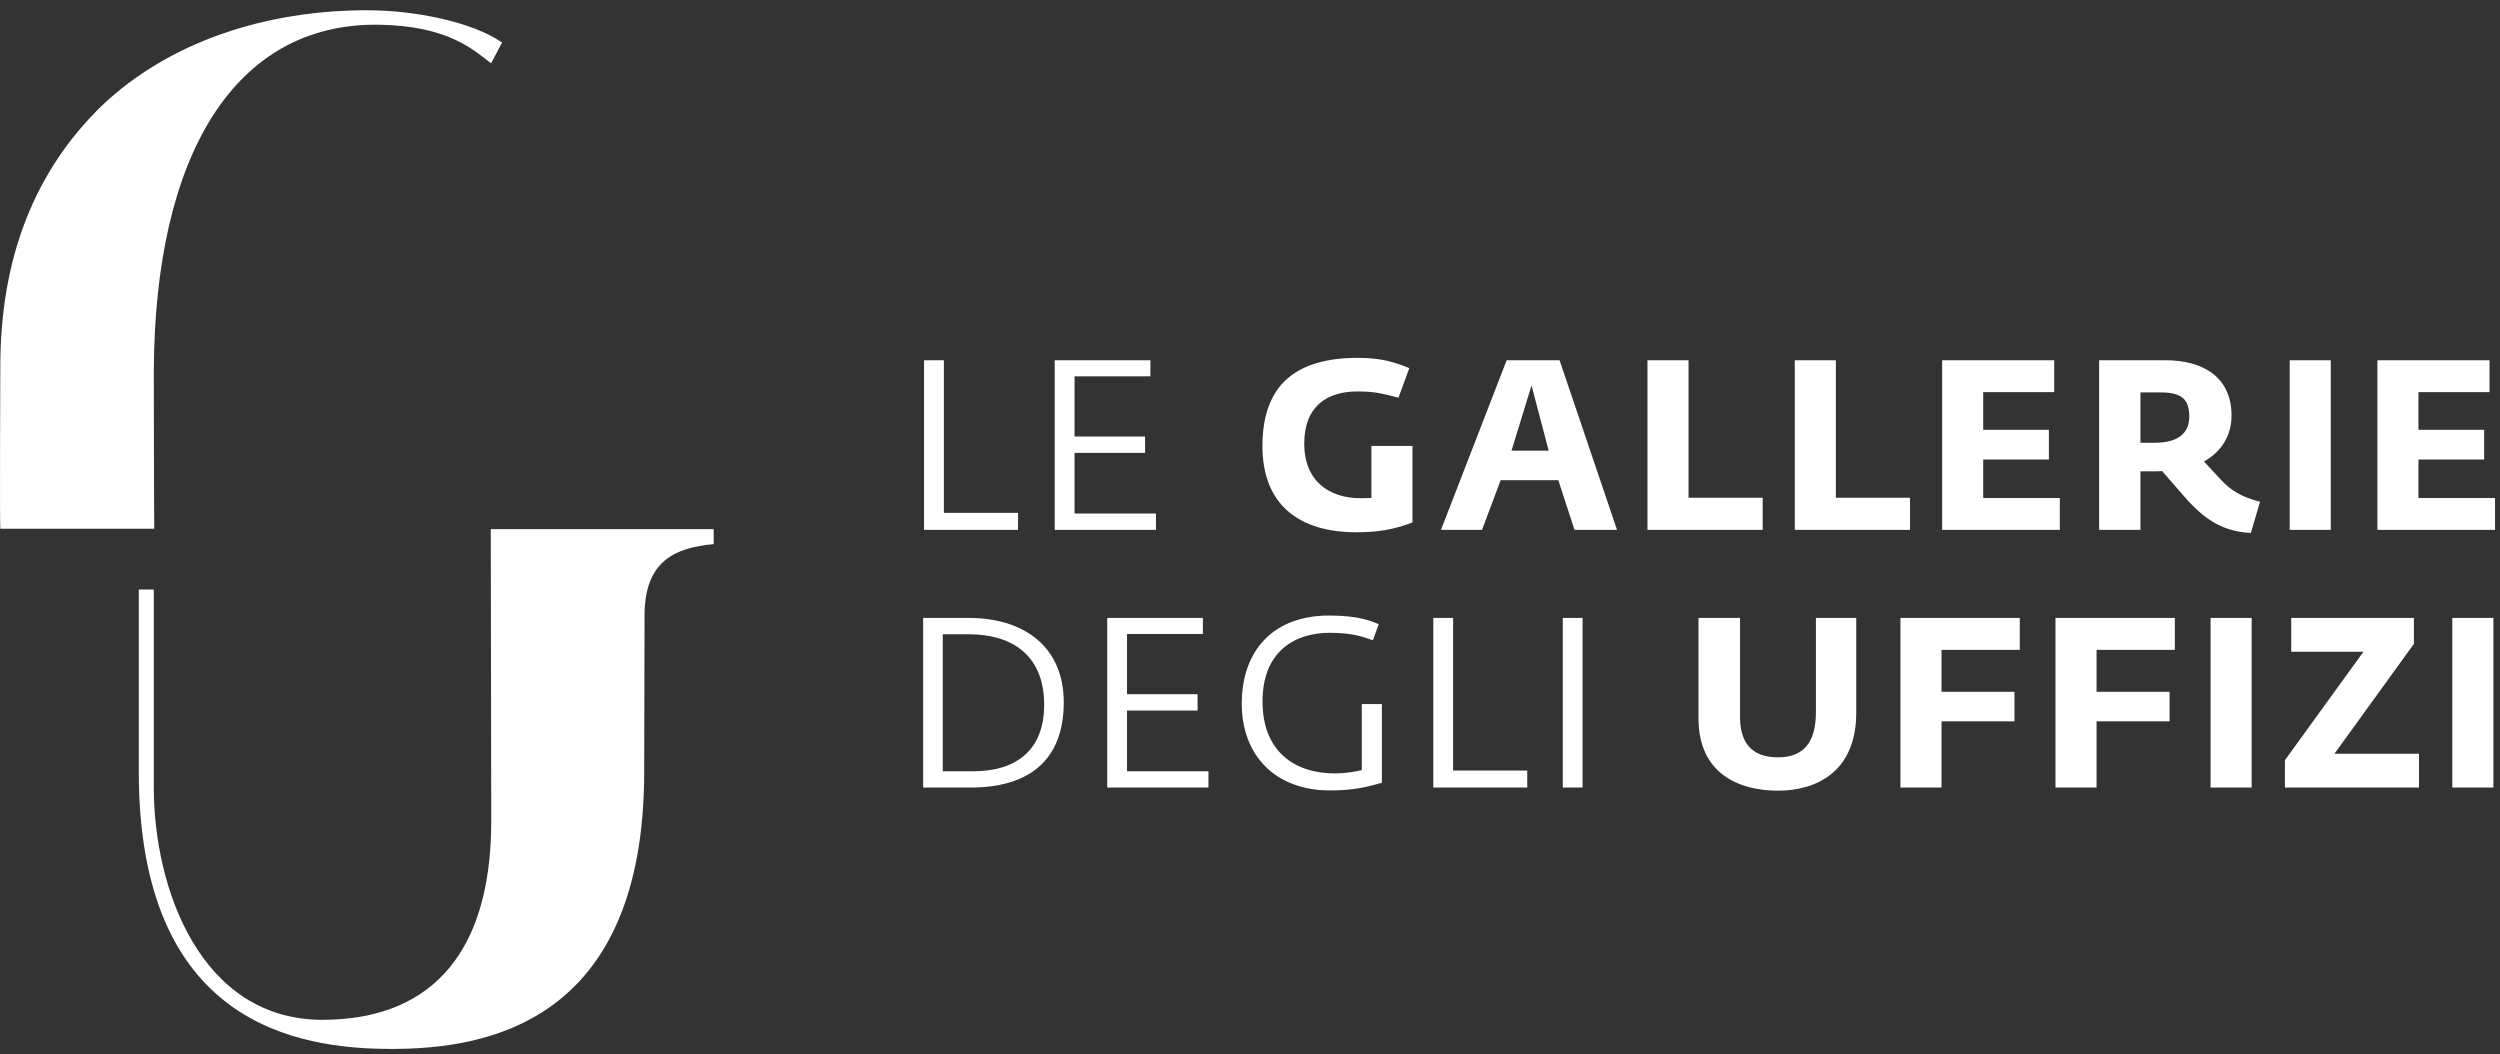 <?xml version="1.0" encoding="UTF-8"?>
<svg width="185px" height="78px" viewBox="0 0 185 78" version="1.1" xmlns="http://www.w3.org/2000/svg" xmlns:xlink="http://www.w3.org/1999/xlink">
    <rect x="0" y="0" width="185" height="78" fill="#333333" stroke="none"/>
    <!-- Generator: Sketch 45 (43475) - http://www.bohemiancoding.com/sketch -->
    <title>logo-horizontal-white</title>
    <desc>Created with Sketch.</desc>
    <defs></defs>
    <g id="Assets" stroke="none" stroke-width="1" fill="none" fill-rule="evenodd">
        <g id="Artboard" transform="translate(-141, -427)" fill="#FFFFFF">
            <g id="logo-horizontal" transform="translate(141, 427)">
                <path d="M181.47,58.279 L184.511,58.279 L184.511,45.726 L181.47,45.726 L181.47,58.279 Z M169.084,58.279 L179.006,58.279 L179.006,55.777 L172.749,55.777 L178.63,47.646 L178.63,45.728 L169.551,45.728 L169.551,48.23 L174.897,48.23 L169.084,56.254 L169.084,58.279 Z M163.582,58.279 L166.621,58.279 L166.621,45.726 L163.582,45.726 L163.582,58.279 Z M152.105,58.279 L155.146,58.279 L155.146,53.379 L160.547,53.379 L160.547,51.195 L155.146,51.195 L155.146,48.09 L160.939,48.09 L160.939,45.728 L152.105,45.728 L152.105,58.279 Z M140.633,58.279 L143.672,58.279 L143.672,53.379 L149.071,53.379 L149.071,51.195 L143.672,51.195 L143.672,48.09 L149.464,48.09 L149.464,45.728 L140.633,45.728 L140.633,58.279 Z M131.571,58.51 C134.394,58.51 137.362,57.126 137.362,52.742 L137.362,45.728 L134.378,45.728 L134.378,52.685 C134.378,54.923 133.482,56.043 131.571,56.043 C129.641,56.043 128.763,54.975 128.763,53.058 L128.763,45.728 L125.69,45.728 L125.69,53.166 C125.69,57.231 128.659,58.51 131.571,58.51 L131.571,58.51 Z M115.645,58.279 L117.111,58.279 L117.111,45.726 L115.645,45.726 L115.645,58.279 Z M106.064,58.279 L113.017,58.279 L113.017,57.018 L107.53,57.018 L107.53,45.728 L106.064,45.728 L106.064,58.279 Z M98.433,58.492 C100.13,58.492 101.167,58.244 102.259,57.923 L102.259,52.1 L100.773,52.1 L100.773,56.985 C100.309,57.089 99.685,57.231 98.754,57.231 C95.857,57.231 93.426,55.65 93.426,51.905 C93.426,48.248 95.768,46.827 98.398,46.827 C100.185,46.827 100.952,47.167 101.596,47.378 L102.027,46.187 C101.507,45.977 100.596,45.55 98.36,45.55 C94.231,45.55 91.891,48.123 91.891,52.083 C91.891,55.795 94.269,58.492 98.433,58.492 L98.433,58.492 Z M81.936,58.279 L89.425,58.279 L89.425,57.073 L83.4,57.073 L83.4,52.581 L88.62,52.581 L88.62,51.373 L83.4,51.373 L83.4,46.917 L89.013,46.917 L89.013,45.728 L81.936,45.728 L81.936,58.279 Z M69.763,57.073 L69.763,46.934 L71.658,46.934 C75.035,46.934 77.269,48.601 77.269,52.153 C77.269,55.421 75.305,57.073 72.014,57.073 L69.763,57.073 Z M68.314,58.279 L71.817,58.279 C76.037,58.279 78.718,56.361 78.718,51.96 C78.718,47.877 75.787,45.728 71.711,45.728 L68.314,45.728 L68.314,58.279 Z M175.928,39.211 L184.633,39.211 L184.633,36.85 L178.966,36.85 L178.966,34.008 L183.828,34.008 L183.828,31.807 L178.966,31.807 L178.966,29.02 L184.224,29.02 L184.224,26.659 L175.928,26.659 L175.928,39.211 Z M169.438,39.211 L172.477,39.211 L172.477,26.659 L169.438,26.659 L169.438,39.211 Z M158.393,32.765 L158.393,29.037 L159.859,29.037 C161.485,29.037 162.005,29.569 162.005,30.83 C162.005,32.02 161.235,32.765 159.43,32.765 L158.393,32.765 Z M166.563,39.44 L167.242,37.131 C165.866,36.778 165.079,36.281 164.382,35.537 L163.095,34.151 C164.453,33.384 165.134,32.163 165.134,30.759 C165.134,27.955 163.095,26.659 160.253,26.659 L155.336,26.659 L155.336,39.211 L158.393,39.211 L158.393,34.878 L159.324,34.878 C159.554,34.878 159.789,34.878 160.001,34.86 L161.432,36.512 C162.757,38.041 164.097,39.319 166.563,39.44 L166.563,39.44 Z M143.718,39.211 L152.426,39.211 L152.426,36.85 L146.757,36.85 L146.757,34.008 L151.618,34.008 L151.618,31.807 L146.757,31.807 L146.757,29.02 L152.012,29.02 L152.012,26.659 L143.718,26.659 L143.718,39.211 Z M132.814,39.211 L141.343,39.211 L141.343,36.833 L135.853,36.833 L135.853,26.659 L132.814,26.659 L132.814,39.211 Z M121.913,39.211 L130.439,39.211 L130.439,36.833 L124.952,36.833 L124.952,26.659 L121.913,26.659 L121.913,39.211 Z M111.85,33.351 L113.334,28.523 L114.603,33.351 L111.85,33.351 Z M106.632,39.211 L109.669,39.211 L111.047,35.537 L115.317,35.537 L116.514,39.211 L119.661,39.211 L115.408,26.659 L111.493,26.659 L106.632,39.211 Z M100.357,39.387 C101.895,39.387 103.093,39.211 104.522,38.66 L104.522,32.998 L101.483,32.998 L101.483,36.85 C101.233,36.85 100.966,36.868 100.678,36.868 C98.373,36.868 96.513,35.607 96.513,32.835 C96.513,30.068 98.194,28.967 100.448,28.967 C101.735,28.967 102.29,29.125 103.487,29.428 L104.29,27.243 C103.29,26.837 102.29,26.481 100.501,26.481 C95.905,26.481 93.421,28.469 93.421,33.013 C93.421,37.364 96.155,39.387 100.357,39.387 L100.357,39.387 Z M78.05,39.211 L85.541,39.211 L85.541,38.003 L79.516,38.003 L79.516,33.512 L84.736,33.512 L84.736,32.304 L79.516,32.304 L79.516,27.847 L85.13,27.847 L85.13,26.659 L78.05,26.659 L78.05,39.211 Z M68.38,39.211 L75.334,39.211 L75.334,37.951 L69.847,37.951 L69.847,26.659 L68.38,26.659 L68.38,39.211 Z M37.153,3.148 C34.963,1.621 30.695,0.758 27.174,0.758 C19.616,0.758 12.514,3.106 7.554,7.804 C2.533,12.676 0.023,19.12 0.023,27.14 C0.023,27.983 -0.028,38.32 0.023,39.128 L11.415,39.128 C11.397,38.434 11.382,28.212 11.382,27.484 C11.44,11.444 17.389,1.658 28.063,1.83 C33.141,1.911 35.034,3.677 36.339,4.687 L37.153,3.148 Z M52.812,39.154 L52.812,40.266 C50.003,40.529 47.696,41.461 47.696,45.555 C47.696,45.724 47.67,57.099 47.67,57.099 C47.67,75.728 35.941,77.621 28.97,77.621 C21.925,77.621 10.27,75.728 10.27,57.099 L10.27,43.626 L11.38,43.626 L11.38,58.255 C11.38,65.767 14.852,75.466 23.865,75.466 C31.25,75.466 36.352,71.249 36.352,60.763 L36.317,39.154 L52.812,39.154 Z" id="logo"></path>
            </g>
        </g>
    </g>
</svg>